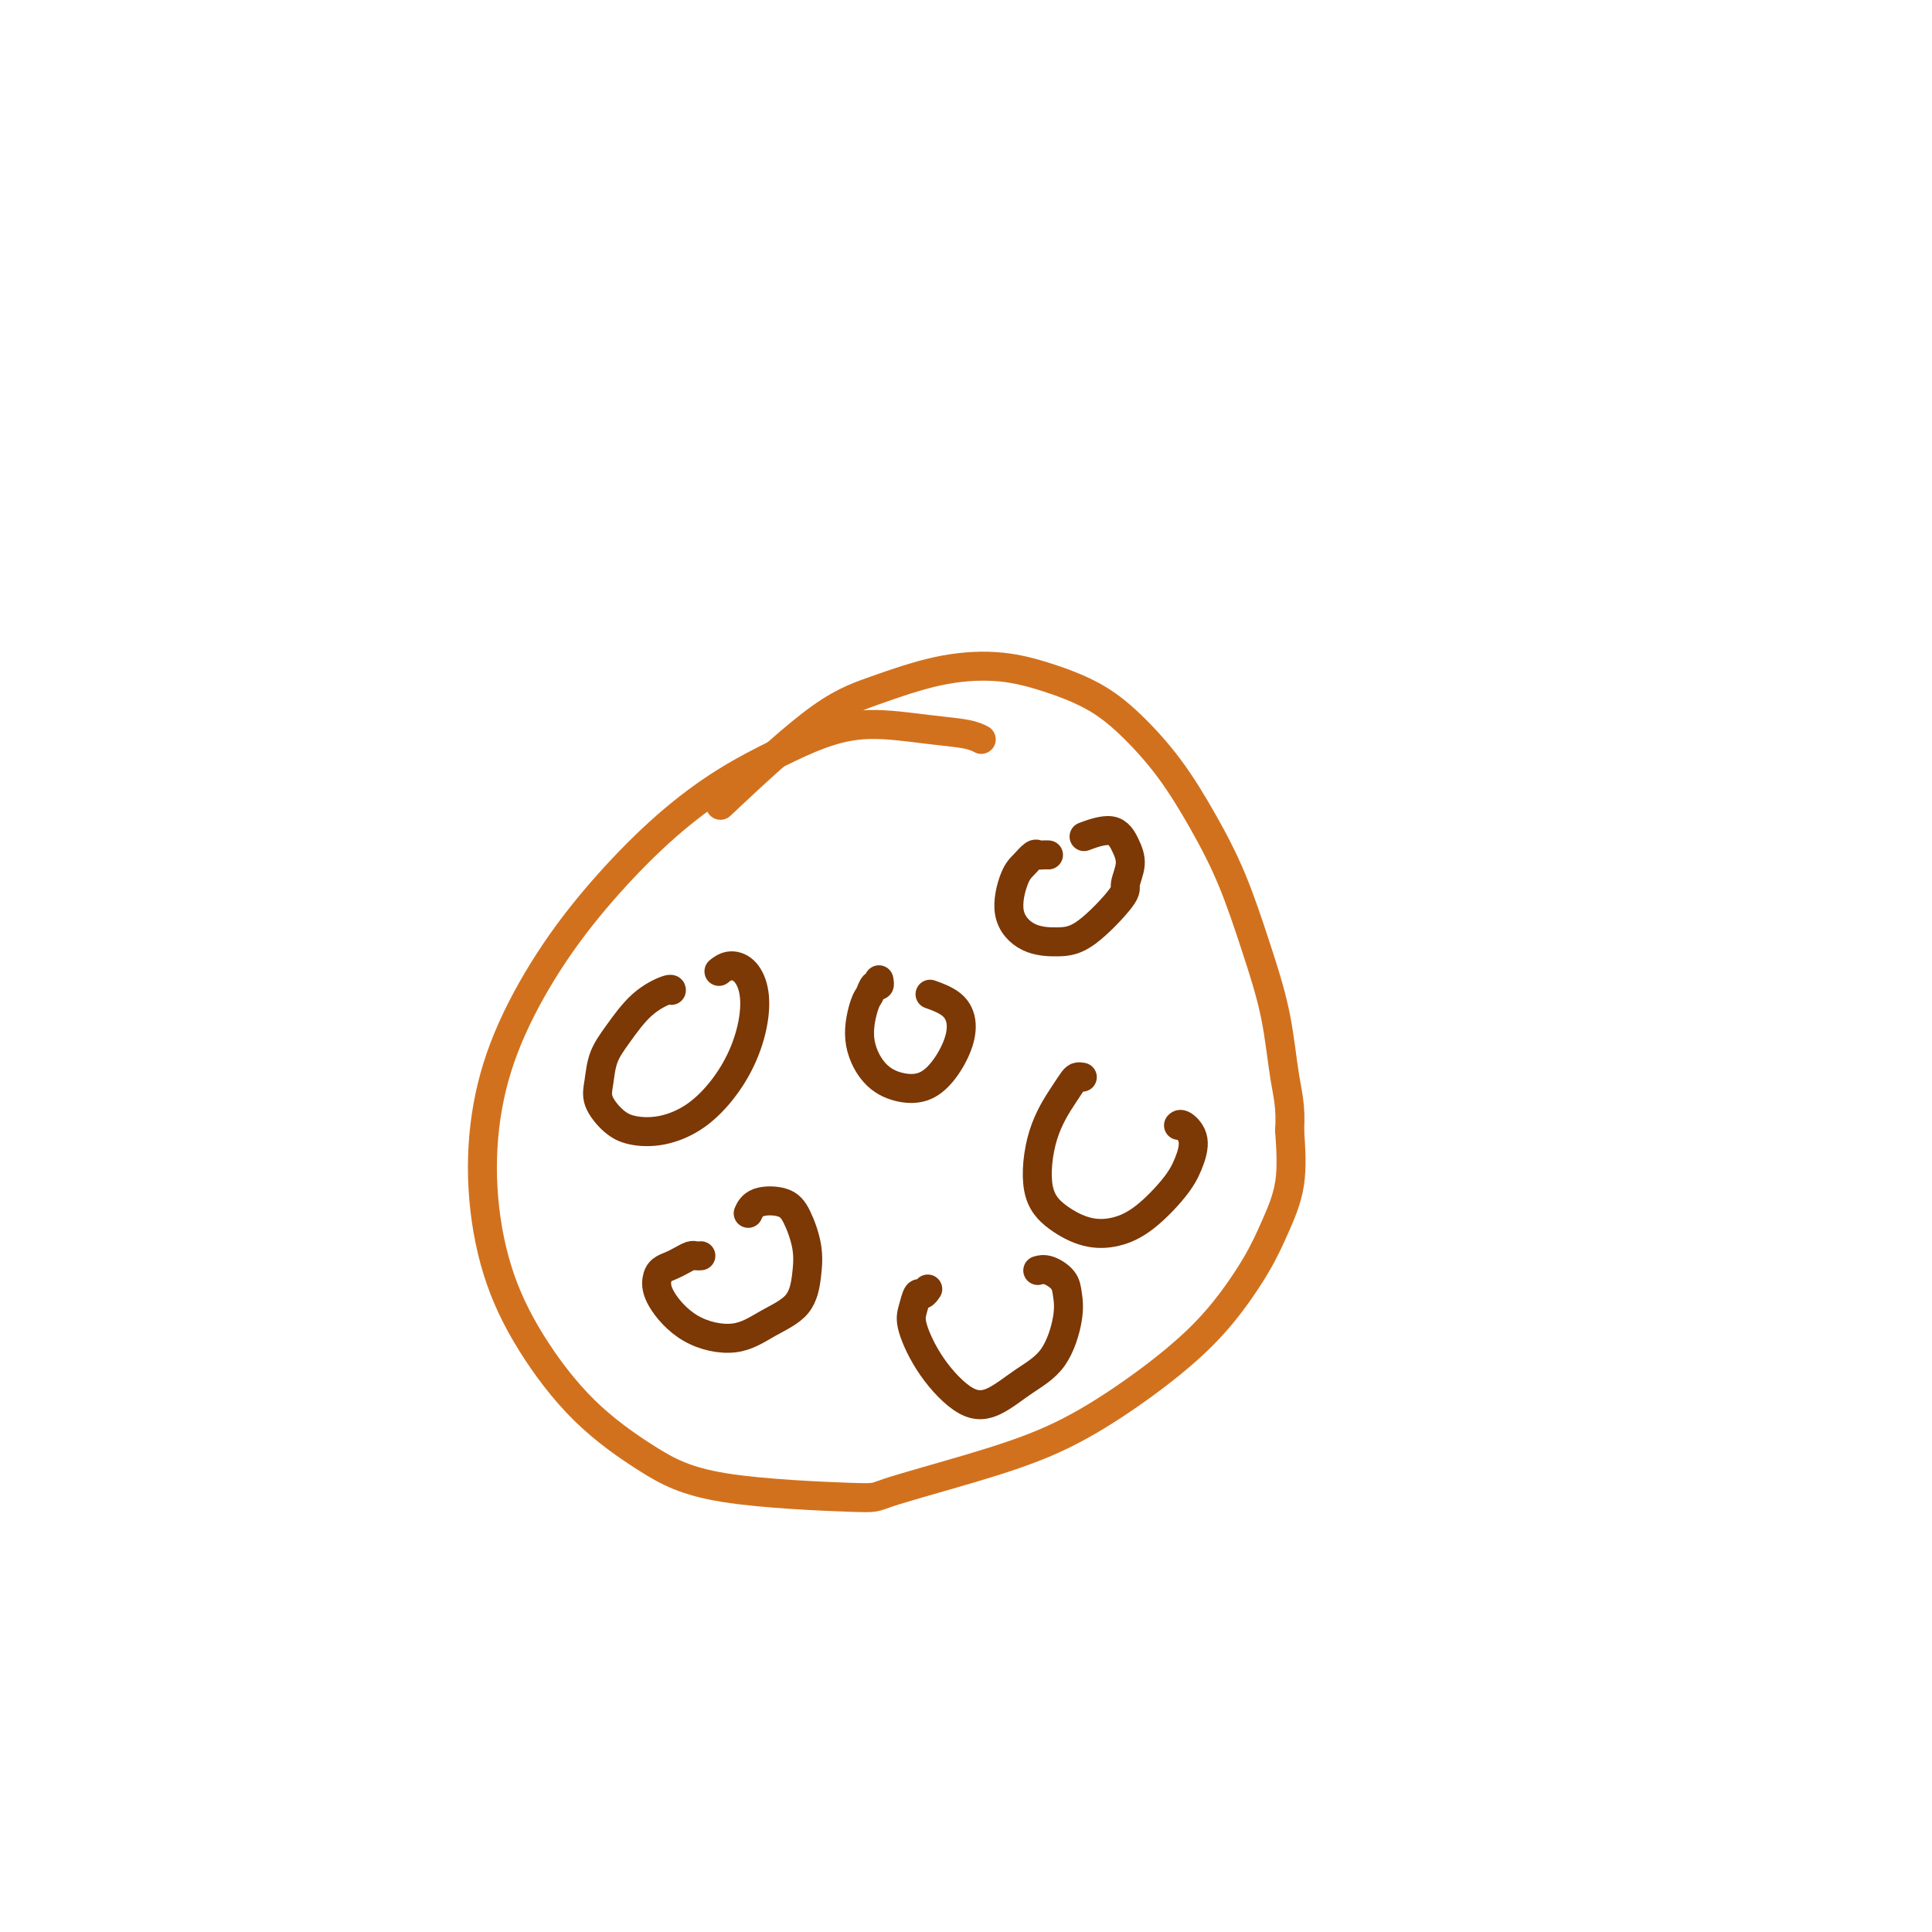 <svg viewBox='0 0 400 400' version='1.1' xmlns='http://www.w3.org/2000/svg' xmlns:xlink='http://www.w3.org/1999/xlink'><g fill='none' stroke='#D2711D' stroke-width='6' stroke-linecap='round' stroke-linejoin='round'><path d='M203,153c-0.047,-0.025 -0.095,-0.050 0,0c0.095,0.050 0.331,0.176 0,0c-0.331,-0.176 -1.231,-0.653 -3,-1c-1.769,-0.347 -4.407,-0.564 -8,-1c-3.593,-0.436 -8.139,-1.091 -12,-1c-3.861,0.091 -7.035,0.927 -10,2c-2.965,1.073 -5.721,2.383 -9,4c-3.279,1.617 -7.083,3.542 -11,6c-3.917,2.458 -7.949,5.451 -12,9c-4.051,3.549 -8.120,7.655 -12,12c-3.880,4.345 -7.569,8.928 -11,14c-3.431,5.072 -6.604,10.632 -9,16c-2.396,5.368 -4.016,10.543 -5,16c-0.984,5.457 -1.332,11.196 -1,17c0.332,5.804 1.342,11.673 3,17c1.658,5.327 3.962,10.110 7,15c3.038,4.890 6.808,9.885 11,14c4.192,4.115 8.805,7.351 13,10c4.195,2.649 7.971,4.711 16,6c8.029,1.289 20.312,1.804 26,2c5.688,0.196 4.780,0.071 8,-1c3.220,-1.071 10.568,-3.090 17,-5c6.432,-1.910 11.949,-3.713 17,-6c5.051,-2.287 9.635,-5.060 14,-8c4.365,-2.940 8.512,-6.049 12,-9c3.488,-2.951 6.319,-5.744 9,-9c2.681,-3.256 5.214,-6.976 7,-10c1.786,-3.024 2.827,-5.353 4,-8c1.173,-2.647 2.478,-5.614 3,-9c0.522,-3.386 0.261,-7.193 0,-11'/><path d='M267,234c0.310,-4.974 -0.414,-7.410 -1,-11c-0.586,-3.590 -1.035,-8.333 -2,-13c-0.965,-4.667 -2.447,-9.258 -4,-14c-1.553,-4.742 -3.177,-9.636 -5,-14c-1.823,-4.364 -3.846,-8.198 -6,-12c-2.154,-3.802 -4.441,-7.573 -7,-11c-2.559,-3.427 -5.392,-6.511 -8,-9c-2.608,-2.489 -4.991,-4.382 -8,-6c-3.009,-1.618 -6.645,-2.962 -10,-4c-3.355,-1.038 -6.429,-1.771 -10,-2c-3.571,-0.229 -7.639,0.046 -12,1c-4.361,0.954 -9.014,2.585 -13,4c-3.986,1.415 -7.304,2.612 -13,7c-5.696,4.388 -13.770,11.968 -17,15c-3.230,3.032 -1.615,1.516 0,0'/></g>
<g fill='none' stroke='#7C3805' stroke-width='6' stroke-linecap='round' stroke-linejoin='round'><path d='M139,205c0.001,-0.014 0.002,-0.027 0,0c-0.002,0.027 -0.007,0.095 0,0c0.007,-0.095 0.027,-0.353 -1,0c-1.027,0.353 -3.101,1.318 -5,3c-1.899,1.682 -3.625,4.082 -5,6c-1.375,1.918 -2.400,3.354 -3,5c-0.600,1.646 -0.774,3.500 -1,5c-0.226,1.500 -0.502,2.644 0,4c0.502,1.356 1.782,2.924 3,4c1.218,1.076 2.374,1.658 4,2c1.626,0.342 3.721,0.442 6,0c2.279,-0.442 4.742,-1.426 7,-3c2.258,-1.574 4.313,-3.738 6,-6c1.687,-2.262 3.007,-4.621 4,-7c0.993,-2.379 1.660,-4.777 2,-7c0.340,-2.223 0.354,-4.270 0,-6c-0.354,-1.730 -1.074,-3.144 -2,-4c-0.926,-0.856 -2.057,-1.153 -3,-1c-0.943,0.153 -1.698,0.758 -2,1c-0.302,0.242 -0.151,0.121 0,0'/><path d='M217,177c0.006,0.000 0.013,0.001 0,0c-0.013,-0.001 -0.044,-0.002 0,0c0.044,0.002 0.163,0.007 0,0c-0.163,-0.007 -0.610,-0.024 -1,0c-0.390,0.024 -0.724,0.091 -1,0c-0.276,-0.091 -0.495,-0.340 -1,0c-0.505,0.340 -1.298,1.268 -2,2c-0.702,0.732 -1.315,1.267 -2,3c-0.685,1.733 -1.444,4.664 -1,7c0.444,2.336 2.090,4.075 4,5c1.910,0.925 4.085,1.035 6,1c1.915,-0.035 3.569,-0.213 6,-2c2.431,-1.787 5.640,-5.181 7,-7c1.360,-1.819 0.871,-2.063 1,-3c0.129,-0.937 0.874,-2.566 1,-4c0.126,-1.434 -0.368,-2.673 -1,-4c-0.632,-1.327 -1.401,-2.742 -3,-3c-1.599,-0.258 -4.028,0.641 -5,1c-0.972,0.359 -0.486,0.180 0,0'/><path d='M224,223c-0.025,-0.005 -0.049,-0.010 0,0c0.049,0.010 0.172,0.033 0,0c-0.172,-0.033 -0.637,-0.124 -1,0c-0.363,0.124 -0.623,0.462 -1,1c-0.377,0.538 -0.872,1.276 -2,3c-1.128,1.724 -2.891,4.436 -4,8c-1.109,3.564 -1.566,7.982 -1,11c0.566,3.018 2.154,4.636 4,6c1.846,1.364 3.951,2.474 6,3c2.049,0.526 4.043,0.469 6,0c1.957,-0.469 3.877,-1.349 6,-3c2.123,-1.651 4.450,-4.075 6,-6c1.550,-1.925 2.324,-3.353 3,-5c0.676,-1.647 1.253,-3.514 1,-5c-0.253,-1.486 -1.337,-2.592 -2,-3c-0.663,-0.408 -0.904,-0.116 -1,0c-0.096,0.116 -0.048,0.058 0,0'/><path d='M182,203c-0.024,-0.128 -0.047,-0.257 0,0c0.047,0.257 0.165,0.898 0,1c-0.165,0.102 -0.611,-0.335 -1,0c-0.389,0.335 -0.720,1.442 -1,2c-0.280,0.558 -0.508,0.568 -1,2c-0.492,1.432 -1.248,4.285 -1,7c0.248,2.715 1.498,5.291 3,7c1.502,1.709 3.255,2.552 5,3c1.745,0.448 3.483,0.503 5,0c1.517,-0.503 2.812,-1.564 4,-3c1.188,-1.436 2.269,-3.247 3,-5c0.731,-1.753 1.114,-3.449 1,-5c-0.114,-1.551 -0.723,-2.956 -2,-4c-1.277,-1.044 -3.222,-1.727 -4,-2c-0.778,-0.273 -0.389,-0.137 0,0'/><path d='M145,260c0.096,-0.006 0.192,-0.013 0,0c-0.192,0.013 -0.671,0.044 -1,0c-0.329,-0.044 -0.509,-0.165 -1,0c-0.491,0.165 -1.295,0.614 -2,1c-0.705,0.386 -1.312,0.708 -2,1c-0.688,0.292 -1.456,0.554 -2,1c-0.544,0.446 -0.865,1.078 -1,2c-0.135,0.922 -0.086,2.136 1,4c1.086,1.864 3.208,4.380 6,6c2.792,1.620 6.252,2.343 9,2c2.748,-0.343 4.783,-1.754 7,-3c2.217,-1.246 4.615,-2.327 6,-4c1.385,-1.673 1.755,-3.939 2,-6c0.245,-2.061 0.363,-3.918 0,-6c-0.363,-2.082 -1.208,-4.389 -2,-6c-0.792,-1.611 -1.532,-2.524 -3,-3c-1.468,-0.476 -3.664,-0.513 -5,0c-1.336,0.513 -1.810,1.575 -2,2c-0.190,0.425 -0.095,0.212 0,0'/><path d='M192,267c-0.024,0.036 -0.048,0.071 0,0c0.048,-0.071 0.168,-0.249 0,0c-0.168,0.249 -0.624,0.923 -1,1c-0.376,0.077 -0.671,-0.445 -1,0c-0.329,0.445 -0.690,1.856 -1,3c-0.310,1.144 -0.567,2.022 0,4c0.567,1.978 1.957,5.058 4,8c2.043,2.942 4.737,5.747 7,7c2.263,1.253 4.095,0.954 6,0c1.905,-0.954 3.882,-2.562 6,-4c2.118,-1.438 4.376,-2.704 6,-5c1.624,-2.296 2.614,-5.620 3,-8c0.386,-2.380 0.170,-3.814 0,-5c-0.170,-1.186 -0.293,-2.122 -1,-3c-0.707,-0.878 -1.998,-1.698 -3,-2c-1.002,-0.302 -1.715,-0.086 -2,0c-0.285,0.086 -0.143,0.043 0,0'/></g>
</svg>
